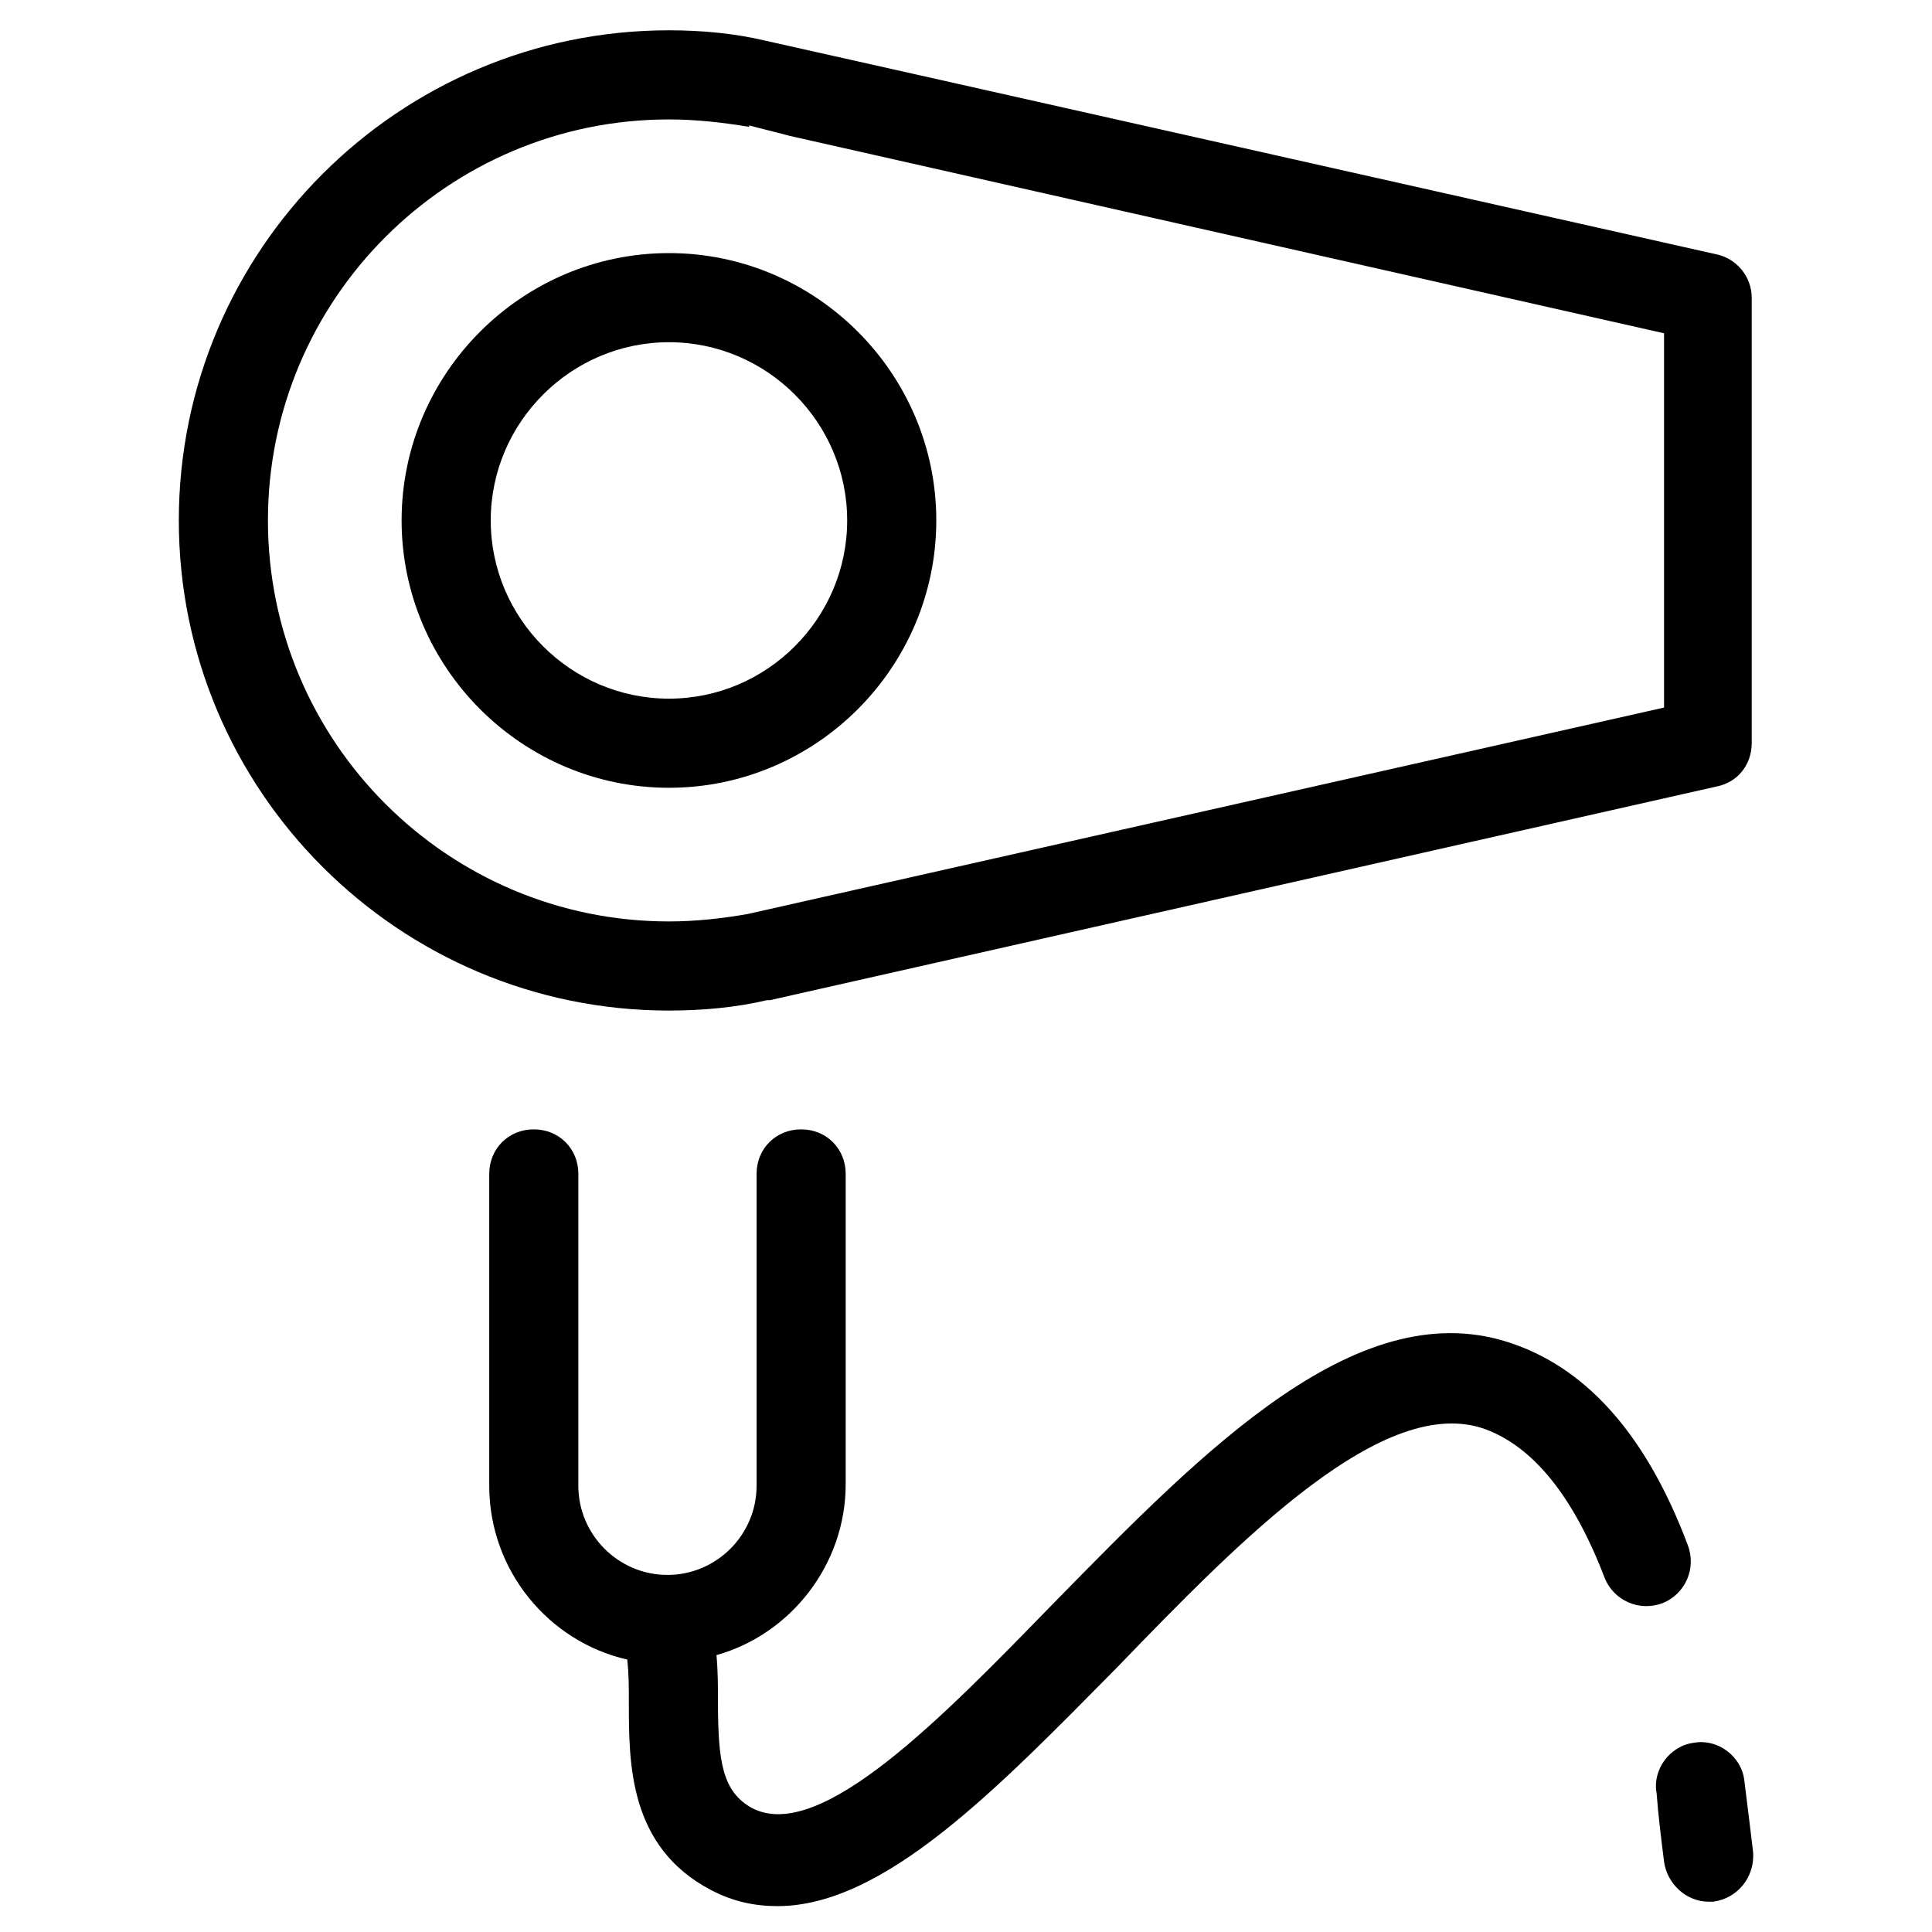 <?xml version="1.0" encoding="UTF-8"?>
<!-- Uploaded to: SVG Repo, www.svgrepo.com, Generator: SVG Repo Mixer Tools -->
<svg fill="#000000" width="800px" height="800px" version="1.1" viewBox="144 144 512 512" xmlns="http://www.w3.org/2000/svg">
 <g>
  <path d="m321.28 152.03c-71.633 0-129.89 58.25-129.89 129.89s58.254 129.89 129.89 129.89c8.66 0 17.711-0.789 25.977-2.754h0.789l251.12-56.68c5.512-1.18 9.055-5.902 9.055-11.414v-118.08c0-5.512-3.938-10.234-9.055-11.414 0 0-250.33-56.285-252.3-56.68-8.266-1.969-16.926-2.754-25.586-2.754zm263.71 80.293v99.188l-242.85 54.711c-6.691 1.18-13.777 1.969-20.863 1.969-58.648 0-106.27-47.625-106.27-106.27 0.004-58.645 47.629-106.27 106.27-106.27 7.086 0 14.168 0.789 21.254 1.969v-0.395c2.754 0.789 6.297 1.574 10.629 2.754z"/>
  <path d="m250.43 281.92c0 38.965 31.883 70.848 70.848 70.848s70.848-31.883 70.848-70.848c0-38.965-31.883-70.848-70.848-70.848s-70.848 31.883-70.848 70.848zm118.08 0c0 25.977-21.254 47.23-47.23 47.23s-47.23-21.254-47.23-47.23c0-25.977 21.254-47.23 47.23-47.23s47.23 21.254 47.23 47.23z"/>
  <path d="m584.99 637.34c0.789 5.902 5.902 10.629 11.809 10.629h1.18c6.297-0.789 11.02-6.297 10.629-12.988-0.789-6.691-1.574-12.988-2.363-19.285-0.789-6.297-7.086-11.02-13.383-9.84-6.297 0.789-11.02 7.086-9.84 13.383 0.395 5.508 1.18 11.805 1.969 18.102z"/>
  <path d="m537.76 522.8c12.594 4.723 23.223 17.711 31.488 39.359 2.363 5.902 9.055 9.055 15.352 6.691 5.902-2.363 9.055-9.055 6.691-15.352-10.629-28.34-25.977-46.051-45.656-53.137-40.934-14.957-82.262 27.551-122.41 68.488-29.125 29.914-61.797 63.762-79.902 54.316-7.871-4.328-9.055-12.203-9.055-28.34 0-3.938 0-7.871-0.395-12.203 19.68-5.512 34.242-24.008 34.242-45.266l0.004-82.258c0-6.691-5.117-11.809-11.809-11.809s-11.809 5.117-11.809 11.809v82.656c0 12.988-10.629 23.617-23.617 23.617-12.988 0-23.617-10.629-23.617-23.617l0.004-82.656c0-6.691-5.117-11.809-11.809-11.809-6.691 0-11.809 5.117-11.809 11.809v82.656c0 22.434 15.742 41.328 36.605 46.051v0.395c0.395 3.543 0.395 7.086 0.395 11.02 0 16.137 0 38.18 21.648 49.594 5.902 3.148 11.809 4.328 17.711 4.328 28.34 0 58.254-31.094 90.133-63.371 33.062-34.238 70.848-72.812 97.613-62.973z"/>
 </g>
</svg>